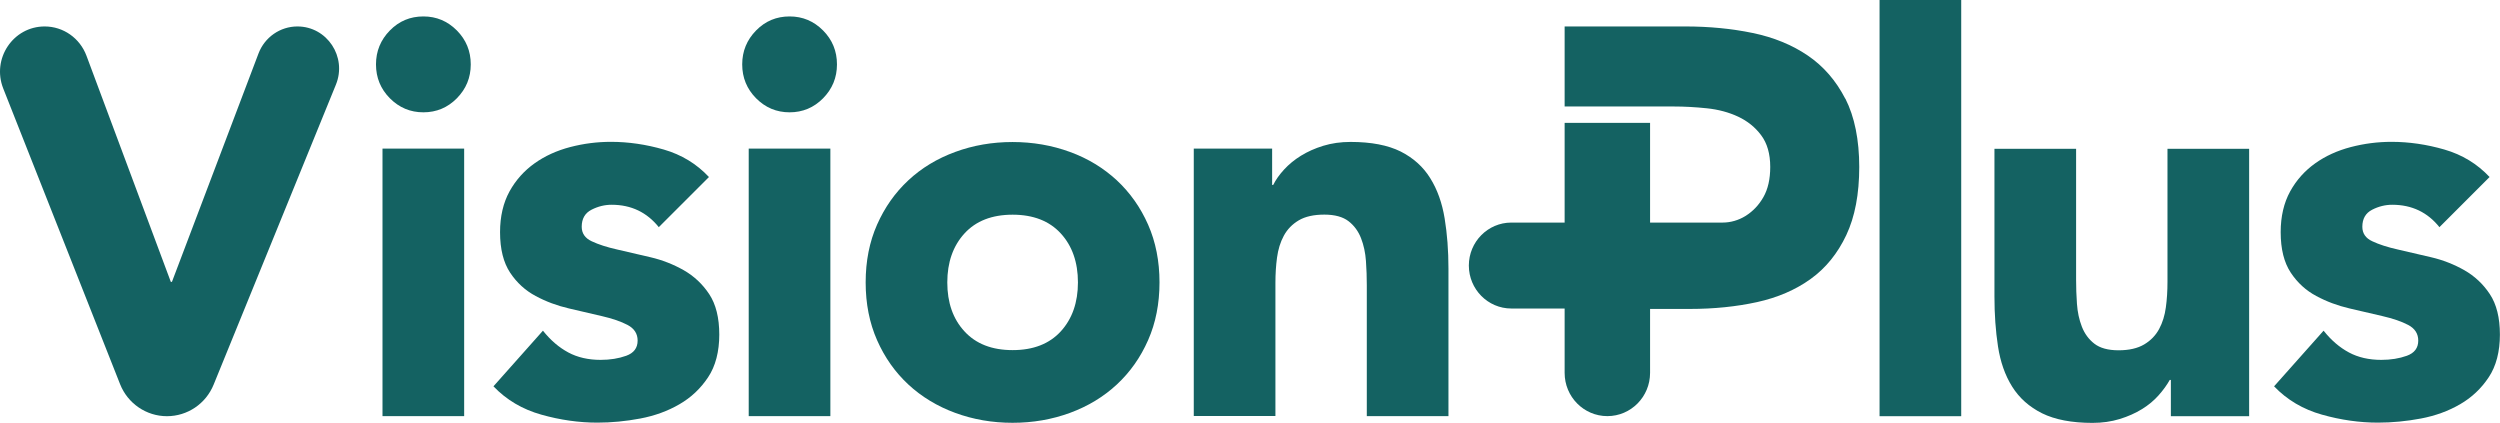 <svg width="136" height="23" viewBox="0 0 136 23" fill="none" xmlns="http://www.w3.org/2000/svg">
<g clip-path="url(#clip0_1_5514)">
<path d="M2.43 1.439C3.443 1.439 4.345 2.072 4.704 3.032L9.293 15.335H9.353L14.062 2.911C14.398 2.026 15.24 1.439 16.179 1.439C17.794 1.439 18.89 3.097 18.273 4.606L11.622 20.923C11.199 21.966 10.195 22.641 9.081 22.641C7.958 22.641 6.946 21.948 6.531 20.895L0.175 4.811C-0.46 3.195 0.713 1.439 2.43 1.439Z" fill="#146262"/>
<path d="M20.454 3.502C20.454 2.785 20.707 2.17 21.209 1.658C21.711 1.146 22.318 0.894 23.032 0.894C23.745 0.894 24.348 1.15 24.854 1.658C25.356 2.166 25.609 2.78 25.609 3.502C25.609 4.224 25.356 4.834 24.854 5.346C24.353 5.854 23.745 6.11 23.032 6.11C22.318 6.11 21.715 5.854 21.209 5.346C20.707 4.839 20.454 4.224 20.454 3.502ZM20.808 8.084H25.25V22.637H20.808V8.084Z" fill="#146262"/>
<path d="M35.847 12.368C35.193 11.549 34.337 11.139 33.274 11.139C32.897 11.139 32.533 11.227 32.178 11.409C31.824 11.591 31.645 11.898 31.645 12.336C31.645 12.694 31.829 12.96 32.192 13.127C32.556 13.3 33.021 13.449 33.582 13.575C34.144 13.705 34.747 13.845 35.387 13.994C36.026 14.143 36.629 14.38 37.191 14.697C37.752 15.018 38.217 15.451 38.581 16.001C38.945 16.55 39.129 17.286 39.129 18.203C39.129 19.121 38.926 19.917 38.521 20.522C38.116 21.133 37.601 21.621 36.965 21.989C36.335 22.357 35.621 22.618 34.834 22.767C34.047 22.916 33.265 22.991 32.496 22.991C31.488 22.991 30.471 22.846 29.449 22.557C28.422 22.269 27.553 21.756 26.844 21.016L29.536 17.989C29.951 18.511 30.411 18.902 30.913 19.172C31.414 19.442 32.004 19.577 32.675 19.577C33.187 19.577 33.651 19.503 34.066 19.354C34.48 19.204 34.687 18.93 34.687 18.529C34.687 18.152 34.503 17.868 34.139 17.677C33.776 17.486 33.311 17.328 32.749 17.198C32.188 17.067 31.585 16.927 30.945 16.778C30.305 16.629 29.702 16.406 29.141 16.103C28.579 15.805 28.114 15.381 27.75 14.832C27.387 14.282 27.203 13.551 27.203 12.629C27.203 11.772 27.378 11.032 27.718 10.412C28.059 9.793 28.519 9.286 29.081 8.885C29.642 8.485 30.291 8.191 31.018 8C31.75 7.809 32.487 7.716 33.237 7.716C34.185 7.716 35.143 7.856 36.109 8.135C37.076 8.415 37.895 8.913 38.567 9.63L35.842 12.354L35.847 12.368Z" fill="#146262"/>
<path d="M40.376 3.502C40.376 2.785 40.629 2.17 41.131 1.658C41.633 1.146 42.24 0.894 42.954 0.894C43.667 0.894 44.27 1.15 44.776 1.658C45.278 2.165 45.531 2.78 45.531 3.502C45.531 4.224 45.278 4.834 44.776 5.346C44.275 5.854 43.667 6.11 42.954 6.11C42.24 6.11 41.637 5.854 41.131 5.346C40.629 4.838 40.376 4.224 40.376 3.502ZM40.73 8.084H45.172V22.637H40.73V8.084Z" fill="#146262"/>
<path d="M47.092 15.363C47.092 14.203 47.299 13.156 47.713 12.22C48.127 11.284 48.694 10.478 49.416 9.807C50.134 9.137 50.986 8.624 51.962 8.266C52.937 7.907 53.978 7.726 55.082 7.726C56.187 7.726 57.227 7.907 58.208 8.266C59.188 8.624 60.03 9.141 60.753 9.807C61.471 10.478 62.042 11.279 62.456 12.22C62.87 13.16 63.077 14.208 63.077 15.363C63.077 16.518 62.87 17.57 62.456 18.506C62.042 19.447 61.476 20.248 60.753 20.919C60.03 21.589 59.183 22.101 58.208 22.46C57.232 22.818 56.192 23 55.082 23C53.973 23 52.937 22.818 51.962 22.46C50.986 22.101 50.134 21.584 49.416 20.919C48.694 20.248 48.127 19.447 47.713 18.506C47.299 17.57 47.092 16.518 47.092 15.363ZM51.533 15.363C51.533 16.462 51.842 17.351 52.468 18.027C53.089 18.706 53.964 19.046 55.087 19.046C56.21 19.046 57.085 18.706 57.706 18.027C58.327 17.347 58.64 16.457 58.64 15.363C58.64 14.268 58.327 13.374 57.706 12.699C57.085 12.019 56.21 11.679 55.087 11.679C53.964 11.679 53.089 12.019 52.468 12.699C51.846 13.379 51.533 14.268 51.533 15.363Z" fill="#146262"/>
<path d="M64.941 8.084H69.204V10.059H69.263C69.402 9.779 69.6 9.5 69.857 9.22C70.115 8.941 70.419 8.689 70.773 8.471C71.128 8.252 71.533 8.07 71.988 7.93C72.444 7.791 72.936 7.721 73.471 7.721C74.594 7.721 75.505 7.898 76.195 8.242C76.886 8.592 77.424 9.076 77.806 9.695C78.193 10.315 78.451 11.041 78.589 11.884C78.727 12.722 78.796 13.63 78.796 14.608V22.637H74.354V15.507C74.354 15.088 74.34 14.655 74.308 14.203C74.276 13.751 74.189 13.342 74.041 12.96C73.894 12.582 73.668 12.271 73.36 12.033C73.052 11.796 72.614 11.675 72.044 11.675C71.473 11.675 71.008 11.777 70.653 11.986C70.299 12.196 70.028 12.475 69.839 12.825C69.65 13.174 69.53 13.57 69.471 14.008C69.411 14.445 69.383 14.906 69.383 15.386V22.632H64.941V8.079V8.084Z" fill="#146262"/>
<path d="M102.248 0H106.69V22.641H102.248V0Z" fill="#146262"/>
<path d="M122.357 22.641H118.095V20.667H118.035C117.879 20.946 117.676 21.226 117.428 21.505C117.179 21.785 116.88 22.036 116.525 22.255C116.171 22.474 115.766 22.655 115.31 22.795C114.855 22.935 114.362 23.005 113.828 23.005C112.705 23.005 111.789 22.828 111.089 22.483C110.39 22.134 109.847 21.649 109.46 21.03C109.073 20.411 108.82 19.684 108.691 18.846C108.562 18.008 108.498 17.1 108.498 16.122V8.094H112.94V15.223C112.94 15.642 112.954 16.075 112.986 16.527C113.018 16.979 113.105 17.389 113.253 17.77C113.4 18.148 113.626 18.46 113.934 18.697C114.242 18.935 114.68 19.056 115.25 19.056C115.821 19.056 116.286 18.948 116.64 18.739C116.995 18.529 117.266 18.25 117.455 17.901C117.644 17.552 117.764 17.156 117.823 16.718C117.883 16.28 117.911 15.819 117.911 15.339V8.094H122.353V22.646L122.357 22.641Z" fill="#146262"/>
<path d="M132.713 12.368C132.064 11.549 131.203 11.139 130.14 11.139C129.763 11.139 129.399 11.227 129.045 11.409C128.69 11.591 128.511 11.898 128.511 12.336C128.511 12.694 128.69 12.96 129.058 13.127C129.422 13.3 129.887 13.449 130.449 13.575C131.01 13.705 131.613 13.845 132.253 13.994C132.893 14.143 133.496 14.38 134.057 14.697C134.619 15.018 135.084 15.451 135.447 16.001C135.811 16.55 135.995 17.286 135.995 18.203C135.995 19.121 135.792 19.917 135.387 20.522C134.982 21.133 134.467 21.621 133.832 21.989C133.201 22.357 132.488 22.618 131.7 22.767C130.913 22.916 130.131 22.991 129.362 22.991C128.354 22.991 127.337 22.846 126.315 22.557C125.289 22.269 124.419 21.756 123.71 21.016L126.403 17.989C126.817 18.511 127.277 18.902 127.779 19.172C128.281 19.442 128.87 19.577 129.542 19.577C130.057 19.577 130.518 19.503 130.932 19.354C131.346 19.204 131.553 18.93 131.553 18.529C131.553 18.152 131.369 17.868 131.005 17.677C130.642 17.486 130.177 17.328 129.615 17.198C129.054 17.067 128.451 16.927 127.811 16.778C127.171 16.629 126.568 16.406 126.007 16.103C125.445 15.805 124.98 15.381 124.617 14.832C124.253 14.282 124.069 13.551 124.069 12.629C124.069 11.772 124.244 11.032 124.585 10.412C124.925 9.793 125.385 9.286 125.947 8.885C126.508 8.485 127.157 8.191 127.885 8C128.617 7.809 129.353 7.716 130.103 7.716C131.051 7.716 132.009 7.856 132.975 8.135C133.942 8.415 134.761 8.913 135.433 9.63L132.709 12.354L132.713 12.368Z" fill="#146262"/>
<path d="M100.383 5.369C99.877 4.387 99.2 3.604 98.344 3.022C97.488 2.44 96.485 2.03 95.339 1.793C94.188 1.555 92.973 1.439 91.679 1.439H85.116V5.793H91.053C91.629 5.793 92.227 5.826 92.853 5.891C93.479 5.956 94.05 6.11 94.556 6.347C95.062 6.585 95.481 6.92 95.808 7.358C96.135 7.796 96.301 8.368 96.301 9.081C96.301 9.742 96.176 10.292 95.928 10.725C95.679 11.162 95.352 11.502 94.947 11.754C94.575 11.982 94.146 12.108 93.714 12.108H89.764V6.683H85.116V12.108H82.216C80.941 12.108 79.905 13.155 79.905 14.445C79.905 15.735 80.941 16.783 82.216 16.783H85.116V20.285C85.116 21.584 86.156 22.637 87.44 22.637C88.724 22.637 89.764 21.584 89.764 20.285V16.806H91.928C93.24 16.806 94.459 16.681 95.587 16.434C96.71 16.187 97.686 15.763 98.505 15.172C99.325 14.581 99.969 13.784 100.439 12.788C100.908 11.791 101.143 10.557 101.143 9.085C101.143 7.614 100.89 6.352 100.388 5.365L100.383 5.369Z" fill="#146262"/>
</g>
<defs>
<clipPath id="clip0_1_5514">
<rect width="136" height="23" fill="white"/>
</clipPath>
</defs>
</svg>
